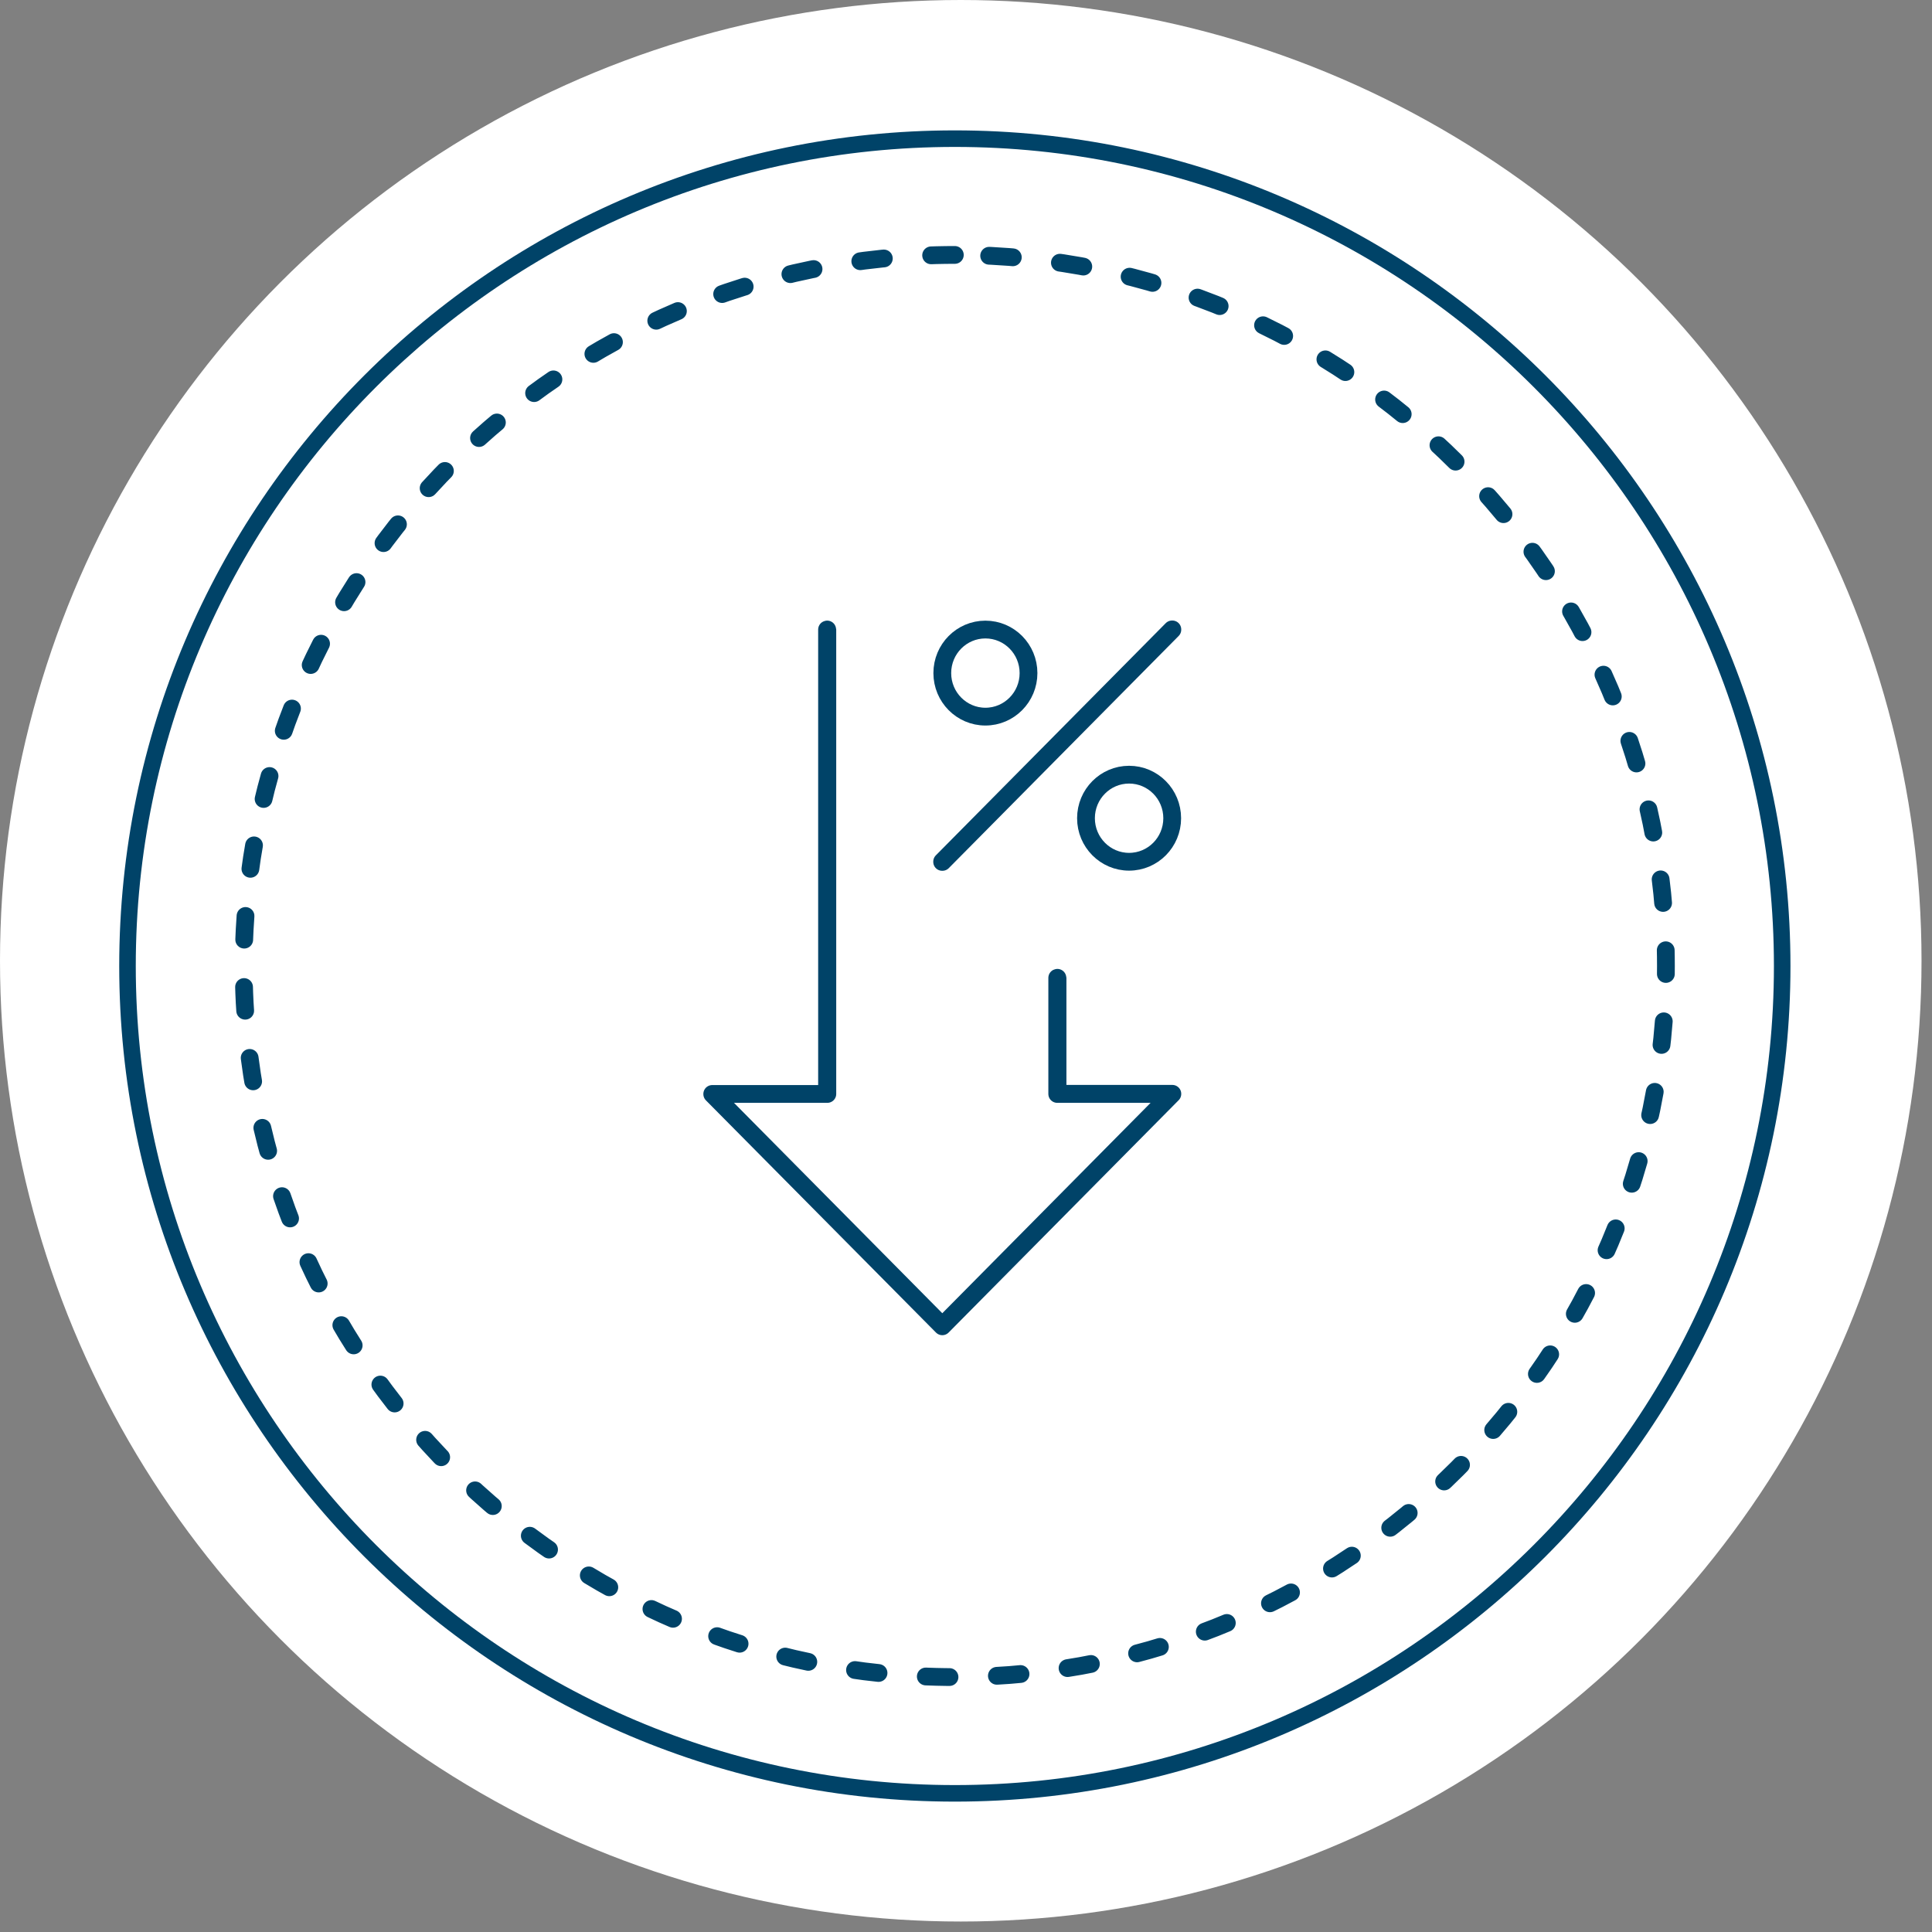 <svg width="163" height="163" viewBox="0 0 163 163" fill="none" xmlns="http://www.w3.org/2000/svg">
<rect x="0" y="0" width="163" height="163" fill="#808080" stroke="none"/>
<circle cx="81.058" cy="81.058" r="81.058" fill="white"/>
<g clip-path="url(#clip0_1887_2802)">
<path d="M79.5 111.898L60.091 92.308C60.091 92.308 60.091 92.308 60.091 92.295H69.777V53.114C69.777 53.114 69.801 53.102 69.801 53.114V92.295H60.127L79.5 111.861L98.872 92.295H89.198V82.5C89.198 82.5 89.222 82.488 89.222 82.5V92.283H98.909C98.909 92.283 98.909 92.283 98.909 92.295L79.512 111.886L79.5 111.898Z" stroke="#004368" stroke-width="1.5" stroke-linecap="round" stroke-linejoin="round"/>
<path d="M95.26 72.705C97.269 72.705 98.897 71.06 98.897 69.032C98.897 67.003 97.269 65.358 95.26 65.358C93.251 65.358 91.623 67.003 91.623 69.032C91.623 71.06 93.251 72.705 95.26 72.705Z" stroke="#004368" stroke-width="1.5" stroke-linecap="round" stroke-linejoin="round"/>
<path d="M83.137 60.461C85.145 60.461 86.774 58.816 86.774 56.788C86.774 54.759 85.145 53.114 83.137 53.114C81.128 53.114 79.5 54.759 79.5 56.788C79.5 58.816 81.128 60.461 83.137 60.461Z" stroke="#004368" stroke-width="1.5" stroke-linecap="round" stroke-linejoin="round"/>
<path d="M79.5 72.717H79.488V72.693L98.885 53.102H98.909V53.127L79.513 72.717H79.5Z" stroke="#004368" stroke-width="1.5" stroke-linecap="round" stroke-linejoin="round"/>
</g>
<path fill-rule="evenodd" clip-rule="evenodd" d="M80.559 12.396C42.455 12.396 11.455 43.397 11.455 81.5C11.455 119.604 42.455 150.604 80.559 150.604C118.662 150.604 149.663 119.604 149.663 81.5C149.663 43.397 118.662 12.396 80.559 12.396ZM80.559 152C41.684 152 10.059 120.374 10.059 81.5C10.059 42.626 41.684 11 80.559 11C119.433 11 151.059 42.626 151.059 81.5C151.059 120.374 119.433 152 80.559 152Z" fill="#004368"/>
<path fill-rule="evenodd" clip-rule="evenodd" d="M80.558 21.508C47.479 21.508 20.564 48.421 20.564 81.5C20.564 114.579 47.479 141.493 80.558 141.493C113.637 141.493 140.551 114.579 140.551 81.5C140.551 48.421 113.637 21.508 80.558 21.508Z" stroke="#004368" stroke-width="1.5" stroke-linecap="round" stroke-dasharray="2 4"/>
<defs>
<clipPath id="clip0_1887_2802">
<rect width="41" height="61" fill="white" transform="translate(59 52)"/>
</clipPath>
</defs>
</svg>
